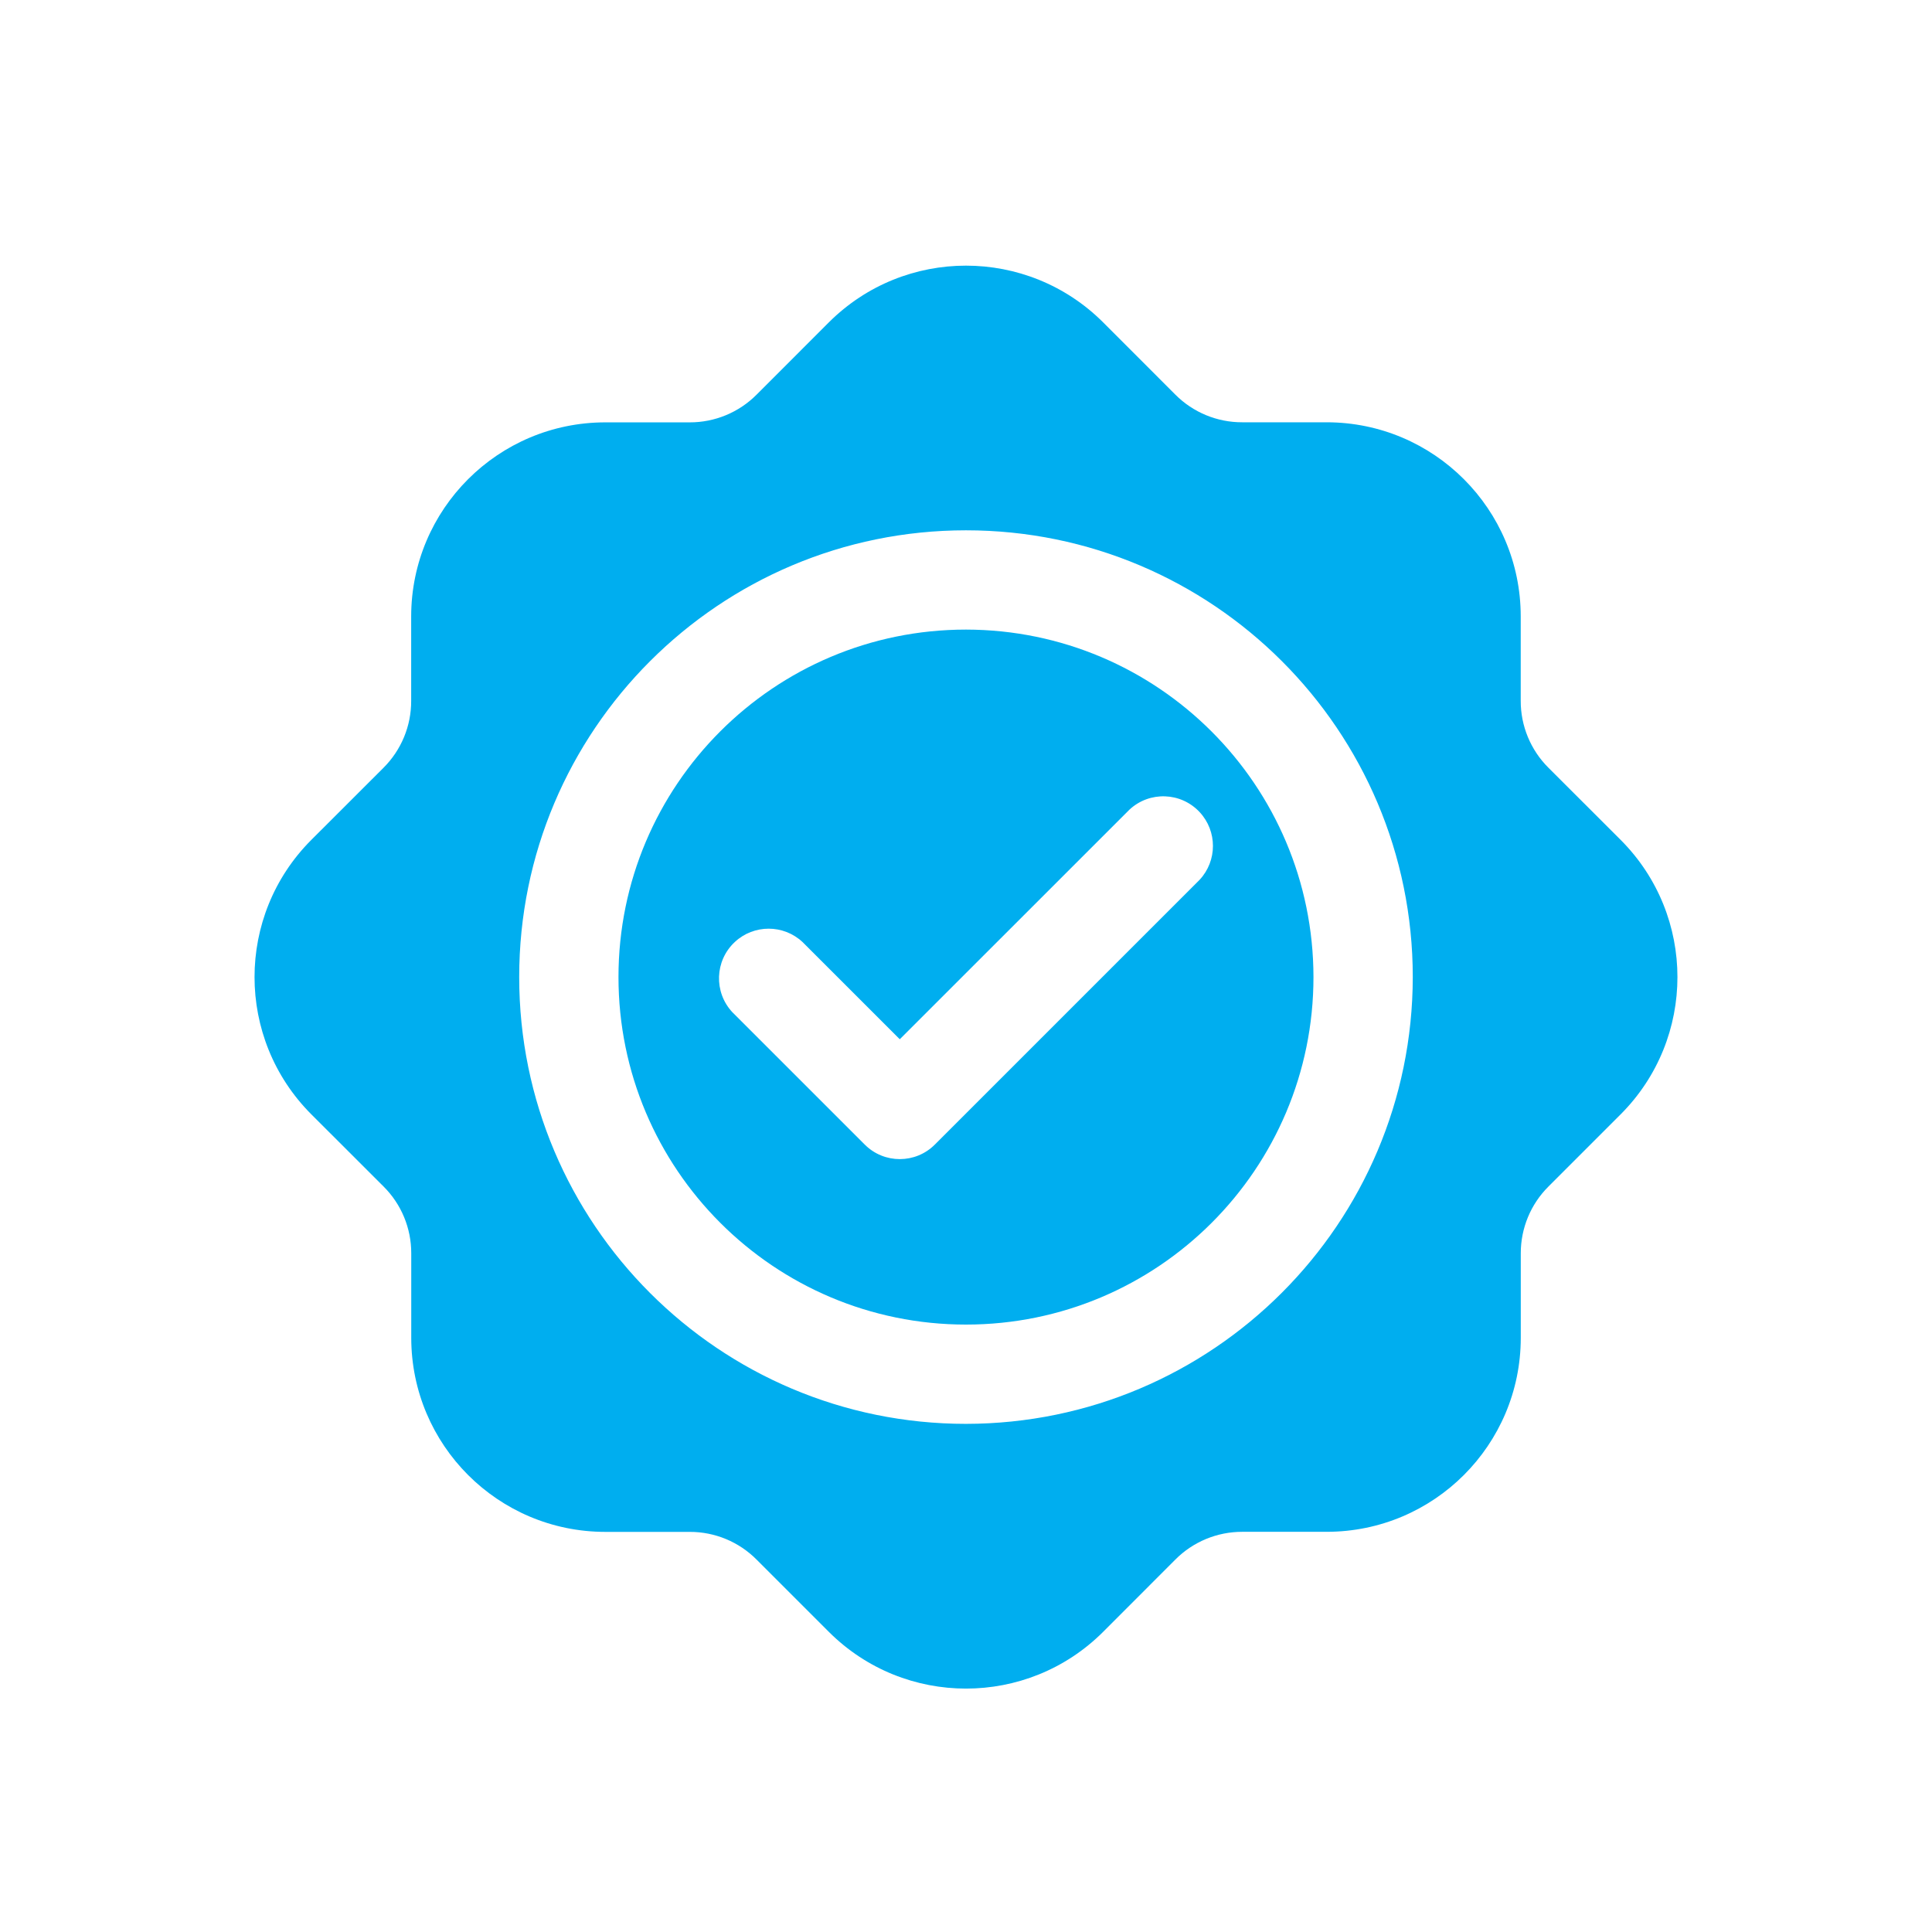 <?xml version="1.0" encoding="UTF-8"?>
<svg width="80px" height="80px" viewBox="0 0 80 80" version="1.1" xmlns="http://www.w3.org/2000/svg" xmlns:xlink="http://www.w3.org/1999/xlink">
    <title>icon-fiduciary</title>
    <g id="Page-1" stroke="none" stroke-width="1" fill="none" fill-rule="evenodd">
        <g id="Artboard" transform="translate(-160, -160)">
            <g id="icon-fiduciary" transform="translate(160, 160)">
                <rect id="Rectangle-Copy" x="0" y="0" width="80" height="80"></rect>
                <path d="M39.999,26.07 C32.052,26.07 25.61,32.512 25.61,40.459 C25.61,48.406 32.052,54.848 39.999,54.848 C47.946,54.848 54.388,48.406 54.388,40.459 C54.379,32.516 47.942,26.079 39.999,26.07 M49.674,36.43 L38.711,47.393 C37.912,48.195 36.614,48.198 35.812,47.399 C35.81,47.397 35.808,47.395 35.806,47.393 L30.324,41.912 C29.55,41.081 29.596,39.78 30.427,39.006 C31.216,38.271 32.44,38.271 33.229,39.006 L37.258,43.033 L46.769,33.525 C47.599,32.751 48.9,32.797 49.674,33.627 C50.409,34.417 50.409,35.641 49.674,36.43" id="Fill-3" fill="#00AEEF"></path>
                <path d="M67.111,34.781 L64.118,31.791 C63.381,31.058 62.967,30.059 62.97,29.02 L62.97,25.517 C62.965,21.084 59.372,17.491 54.939,17.486 L51.439,17.486 C50.4,17.489 49.402,17.078 48.668,16.34 L45.678,13.348 C42.54,10.217 37.459,10.217 34.321,13.348 L31.33,16.34 C30.597,17.078 29.599,17.491 28.559,17.489 L25.057,17.489 C20.624,17.494 17.031,21.087 17.026,25.52 L17.026,29.02 C17.03,30.058 16.617,31.056 15.881,31.791 L12.888,34.781 C9.757,37.919 9.757,42.999 12.888,46.139 L15.881,49.129 C16.618,49.861 17.032,50.859 17.029,51.9 L17.029,55.401 C17.034,59.836 20.626,63.428 25.06,63.432 L28.559,63.432 C29.599,63.429 30.597,63.843 31.33,64.581 L34.321,67.572 C37.459,70.704 42.54,70.704 45.678,67.572 L48.668,64.579 C49.402,63.84 50.399,63.428 51.439,63.429 L54.942,63.429 C59.375,63.425 62.968,59.833 62.972,55.4 L62.972,51.9 C62.97,50.859 63.383,49.861 64.121,49.129 L67.111,46.139 C70.242,42.999 70.242,37.919 67.111,34.781 M39.999,58.959 C29.782,58.959 21.499,50.676 21.499,40.459 C21.499,30.242 29.782,21.959 39.999,21.959 C50.217,21.959 58.5,30.242 58.5,40.459 C58.487,50.672 50.212,58.947 39.999,58.959" id="Fill-5" fill="#00AEEF"></path>
            </g>
        </g>
    </g>
</svg>